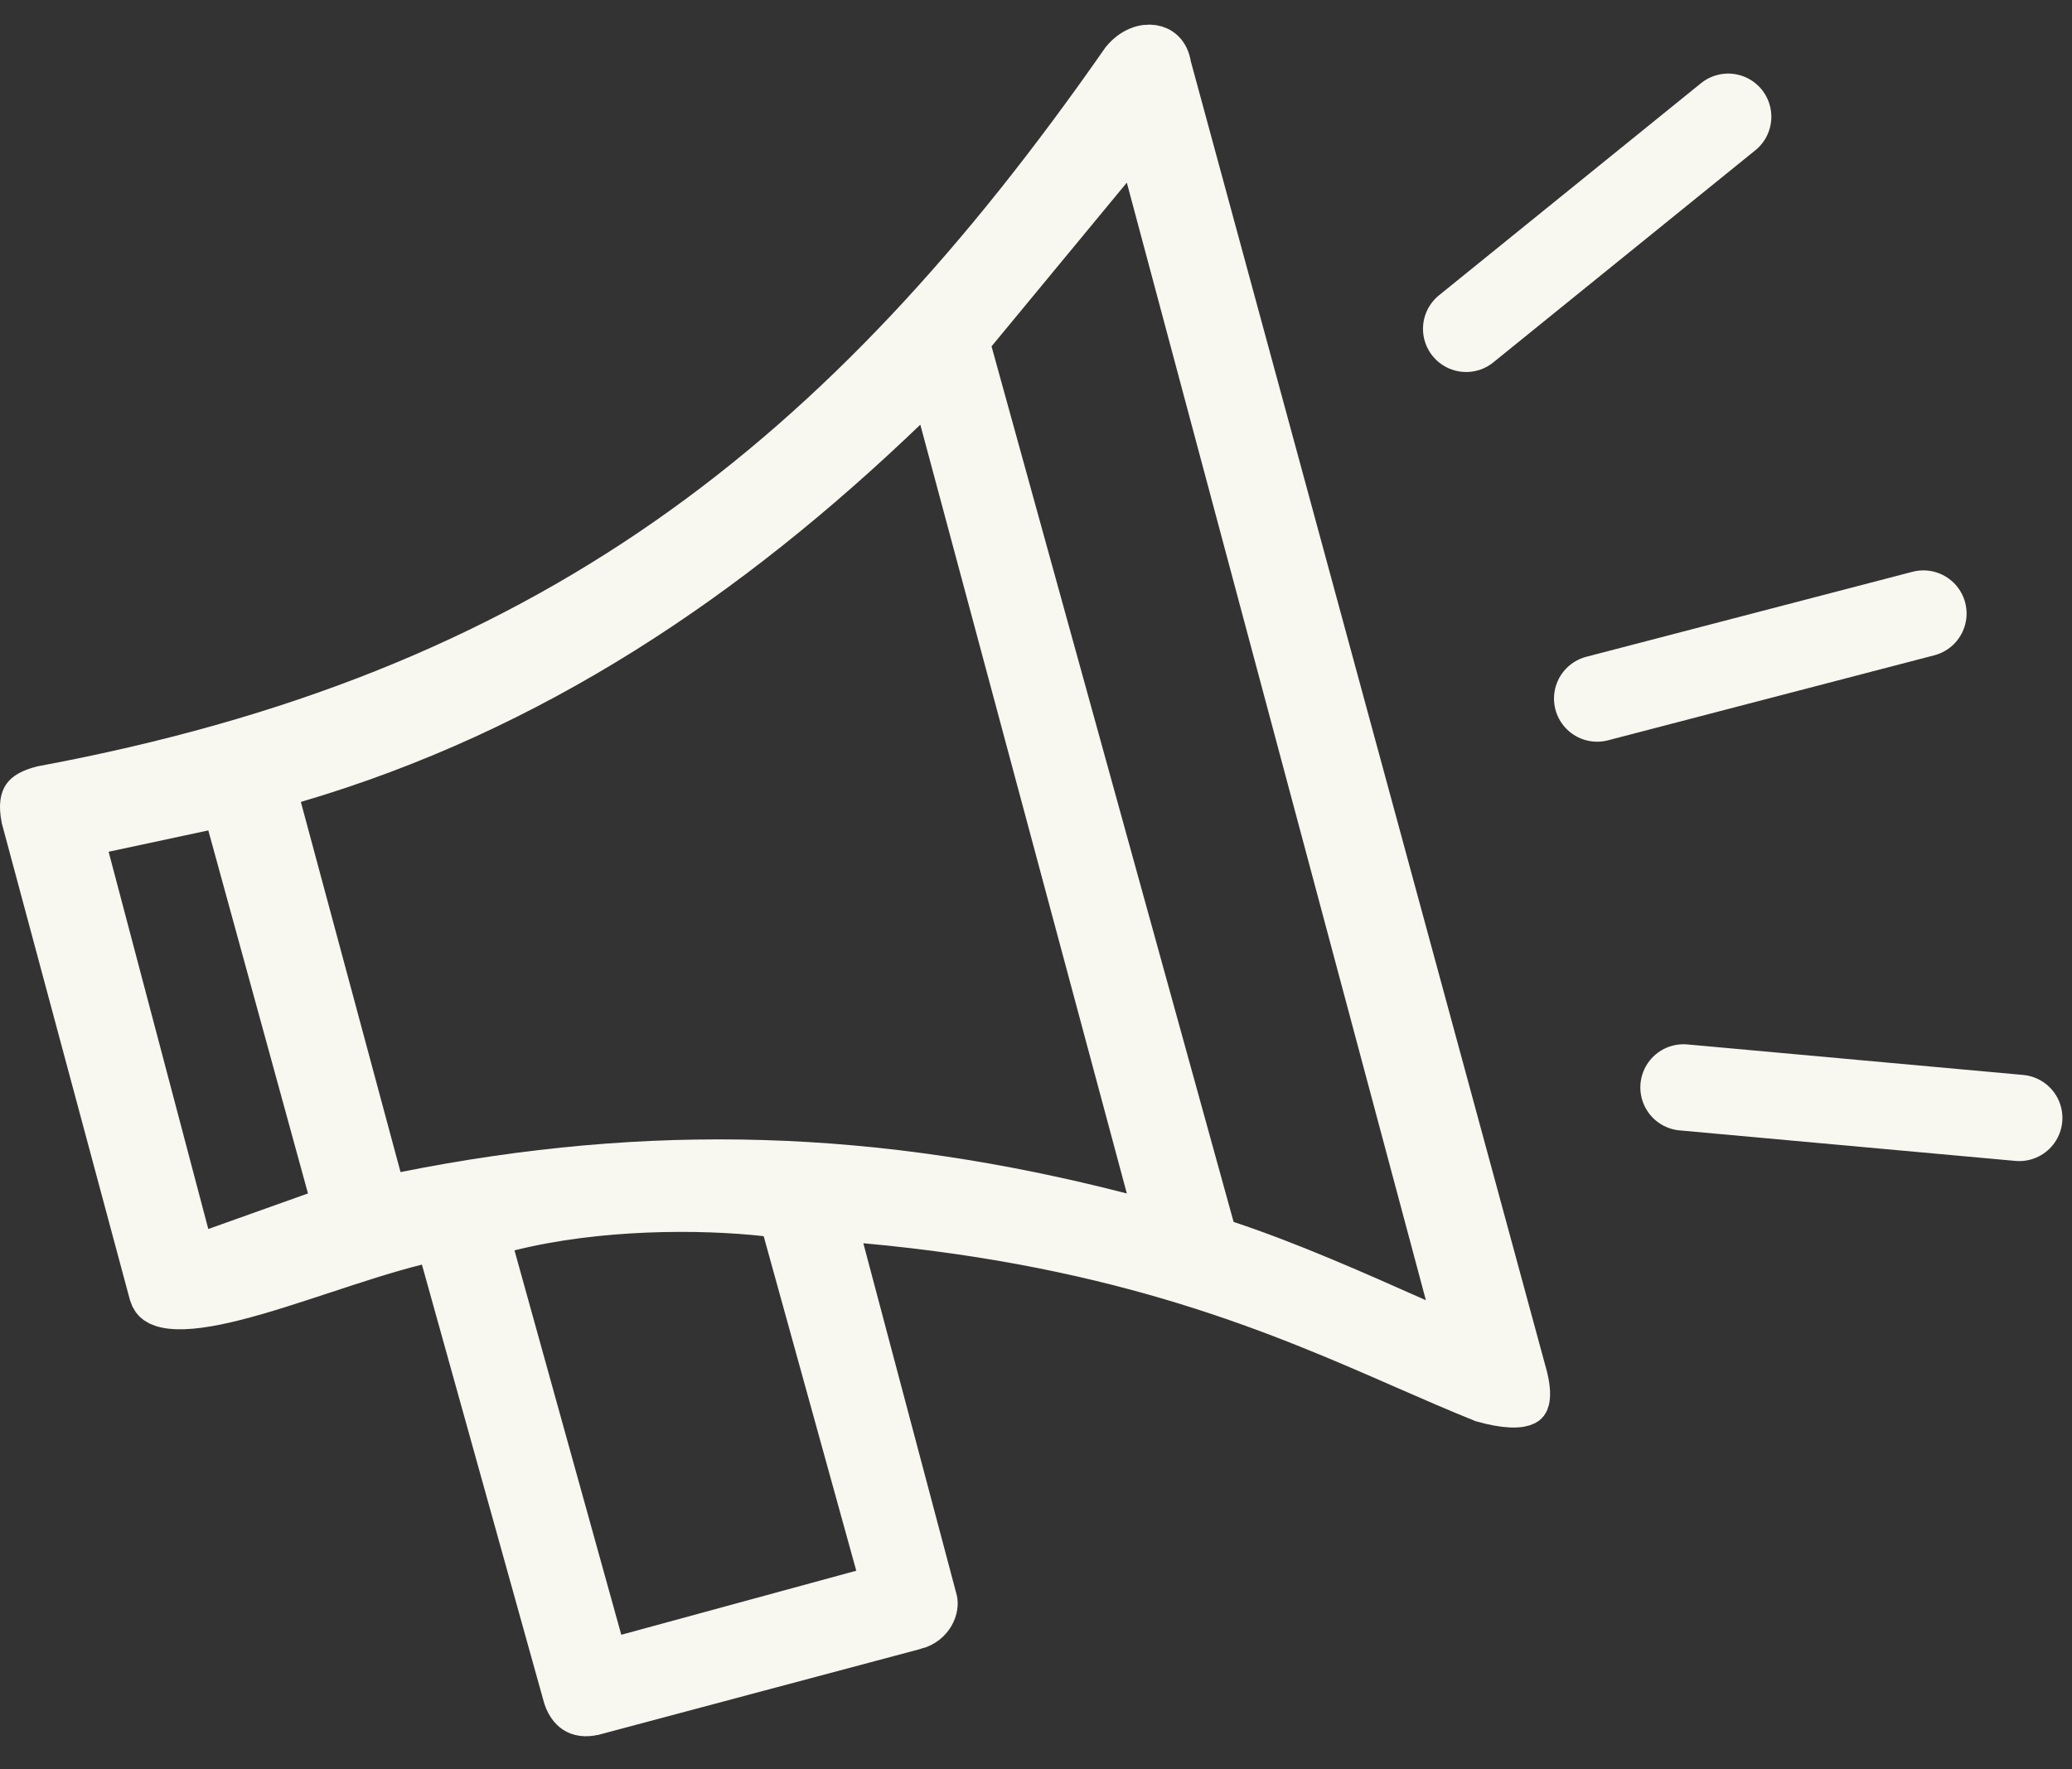 <svg width="48" height="41" viewBox="0 0 48 41" fill="none" xmlns="http://www.w3.org/2000/svg">
<rect x="0" y="0" width="48" height="41" fill="#333333" stroke="none"/>
<path d="M20.046 28.311L19.334 28.247L19.517 28.938L21.662 37.02L21.666 37.035L21.671 37.05C21.736 37.245 21.601 37.626 21.199 37.727L21.199 37.726L21.192 37.728L13.776 39.706C13.775 39.706 13.774 39.706 13.773 39.707C13.553 39.761 13.411 39.724 13.321 39.666C13.226 39.605 13.122 39.481 13.063 39.245L13.063 39.245L13.06 39.232L10.256 29.17L10.125 28.701L9.653 28.819C8.972 28.989 8.232 29.233 7.517 29.469L7.491 29.477C6.776 29.713 6.087 29.94 5.465 30.098C4.825 30.261 4.318 30.333 3.962 30.292C3.791 30.273 3.686 30.23 3.624 30.186C3.57 30.148 3.524 30.093 3.492 29.991L0.529 18.964C0.465 18.63 0.522 18.505 0.555 18.457C0.595 18.4 0.696 18.318 0.974 18.247C6.798 17.163 11.44 15.285 15.441 12.498C19.439 9.714 22.775 6.04 26.009 1.399C26.238 1.12 26.514 1.046 26.706 1.077C26.882 1.104 27.048 1.224 27.095 1.51L27.099 1.535L27.106 1.559L35.352 31.905C35.423 32.19 35.416 32.356 35.395 32.441C35.379 32.505 35.358 32.52 35.333 32.533C35.287 32.557 35.187 32.586 35 32.578C34.823 32.57 34.604 32.531 34.348 32.459C33.77 32.227 33.177 31.968 32.551 31.694C29.66 30.429 26.074 28.86 20.046 28.311ZM11.797 28.489L11.299 28.614L11.437 29.108L13.911 38.016L14.044 38.495L14.524 38.364L19.967 36.88L20.451 36.748L20.318 36.264L18.173 28.511L18.083 28.185L17.747 28.148C16.222 27.978 13.85 27.976 11.797 28.489ZM25.979 28.139L26.809 28.352L26.587 27.525L21.803 9.711L21.584 8.894L20.974 9.48C16.89 13.4 12.339 16.482 6.829 18.103L6.36 18.241L6.487 18.713L8.796 27.29L8.918 27.742L9.377 27.65C15.075 26.511 20.277 26.673 25.979 28.139ZM28.096 28.448L28.167 28.705L28.42 28.789C29.878 29.275 31.34 29.924 32.829 30.586L33.785 31.011L33.515 30L26.587 4.103L26.336 3.166L25.718 3.914L22.584 7.708L22.419 7.908L22.488 8.159L28.096 28.448ZM4.342 28.607L4.481 29.134L4.994 28.95L7.303 28.126L7.74 27.97L7.617 27.523L5.308 19.11L5.183 18.655L4.721 18.754L2.412 19.248L1.899 19.358L2.033 19.865L4.342 28.607Z" fill="#F8F7F0" stroke="#F8F7F0"/>
<path d="M33.965 7.62L40.035 2.705" stroke="#F8F7F0" stroke-width="2" stroke-linecap="round"/>
<path d="M46.778 25.905L39 25.198" stroke="#F8F7F0" stroke-width="2" stroke-linecap="round"/>
<path d="M44.558 14.217L37 16.187" stroke="#F8F7F0" stroke-width="2" stroke-linecap="round"/>
</svg>
